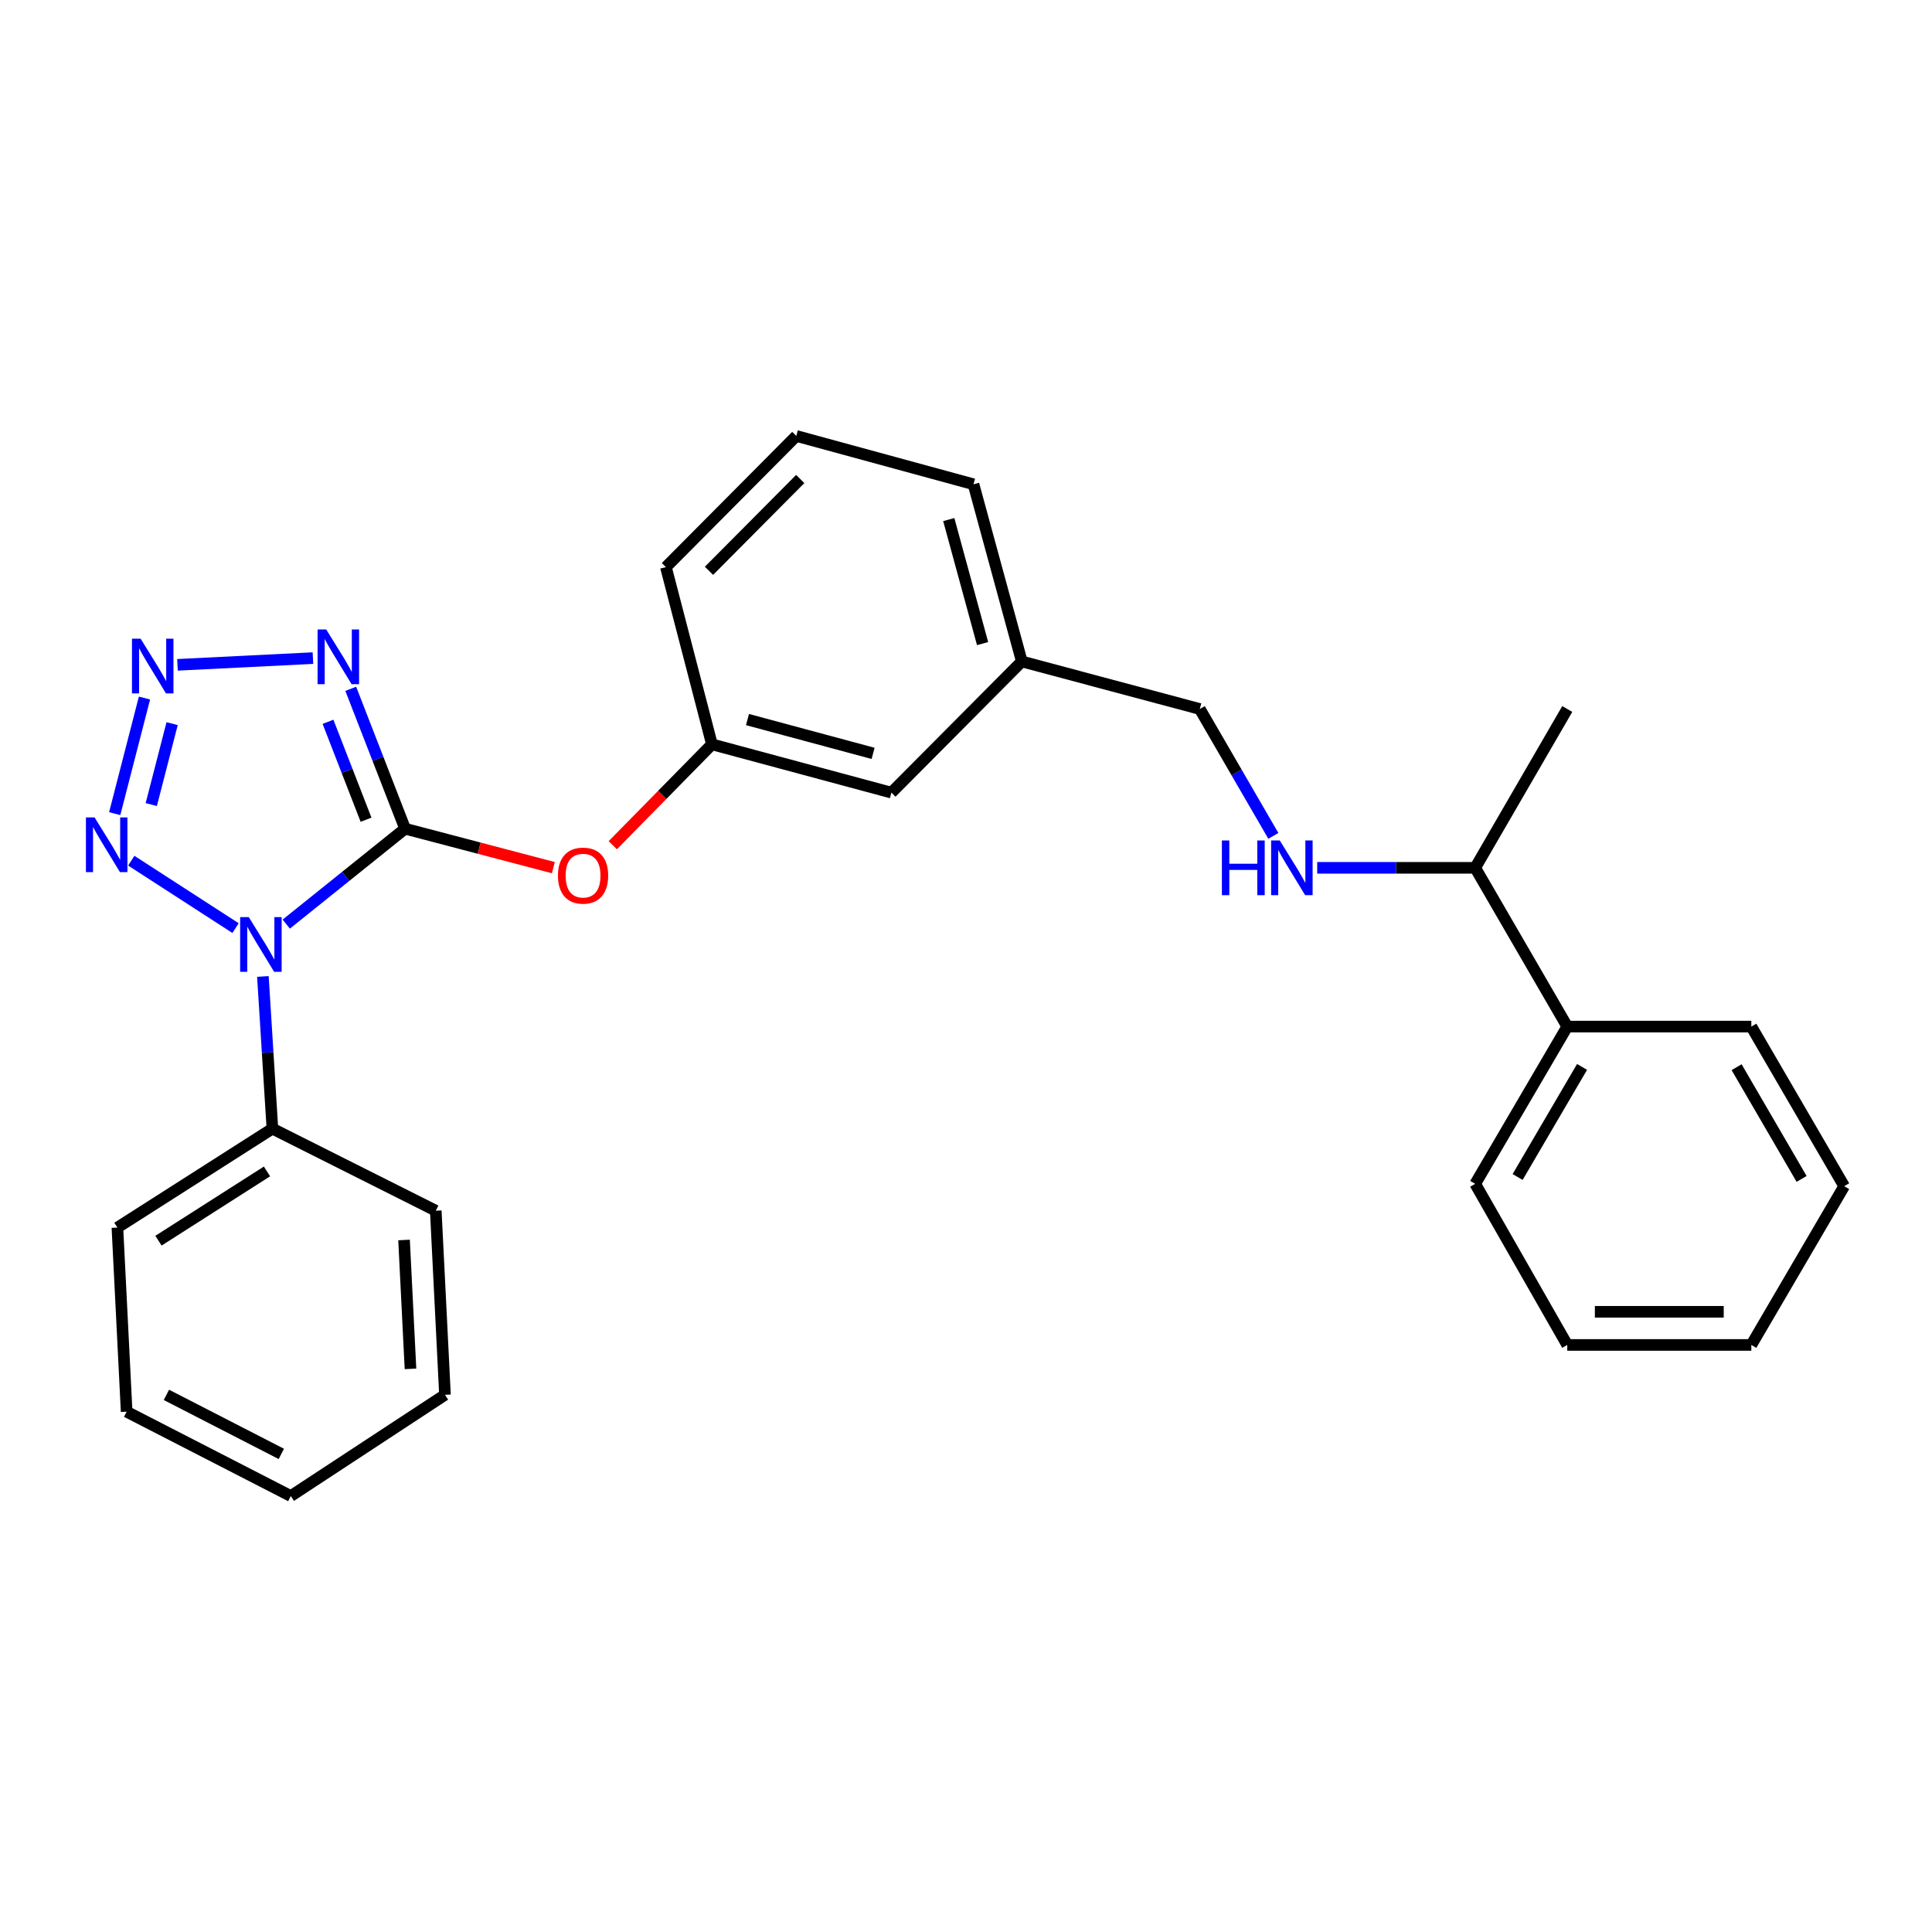 <?xml version='1.0' encoding='iso-8859-1'?>
<svg version='1.1' baseProfile='full'
              xmlns='http://www.w3.org/2000/svg'
                      xmlns:rdkit='http://www.rdkit.org/xml'
                      xmlns:xlink='http://www.w3.org/1999/xlink'
                  xml:space='preserve'
width='1000px' height='1000px' viewBox='0 0 1000 1000'>
<!-- END OF HEADER -->
<rect style='opacity:1.0;fill:#FFFFFF;stroke:none' width='1000' height='1000' x='0' y='0'> </rect>
<path class='bond-0' d='M 209.674,428.929 L 178.923,453.625' style='fill:none;fill-rule:evenodd;stroke:#000000;stroke-width:6px;stroke-linecap:butt;stroke-linejoin:miter;stroke-opacity:1' />
<path class='bond-0' d='M 178.923,453.625 L 148.171,478.32' style='fill:none;fill-rule:evenodd;stroke:#0000FF;stroke-width:6px;stroke-linecap:butt;stroke-linejoin:miter;stroke-opacity:1' />
<path class='bond-1' d='M 209.674,428.929 L 195.611,392.73' style='fill:none;fill-rule:evenodd;stroke:#000000;stroke-width:6px;stroke-linecap:butt;stroke-linejoin:miter;stroke-opacity:1' />
<path class='bond-1' d='M 195.611,392.73 L 181.548,356.531' style='fill:none;fill-rule:evenodd;stroke:#0000FF;stroke-width:6px;stroke-linecap:butt;stroke-linejoin:miter;stroke-opacity:1' />
<path class='bond-1' d='M 189.462,424.283 L 179.618,398.943' style='fill:none;fill-rule:evenodd;stroke:#000000;stroke-width:6px;stroke-linecap:butt;stroke-linejoin:miter;stroke-opacity:1' />
<path class='bond-1' d='M 179.618,398.943 L 169.774,373.604' style='fill:none;fill-rule:evenodd;stroke:#0000FF;stroke-width:6px;stroke-linecap:butt;stroke-linejoin:miter;stroke-opacity:1' />
<path class='bond-4' d='M 209.674,428.929 L 248.042,439.014' style='fill:none;fill-rule:evenodd;stroke:#000000;stroke-width:6px;stroke-linecap:butt;stroke-linejoin:miter;stroke-opacity:1' />
<path class='bond-4' d='M 248.042,439.014 L 286.411,449.098' style='fill:none;fill-rule:evenodd;stroke:#FF0000;stroke-width:6px;stroke-linecap:butt;stroke-linejoin:miter;stroke-opacity:1' />
<path class='bond-3' d='M 121.922,480.387 L 67.943,445.488' style='fill:none;fill-rule:evenodd;stroke:#0000FF;stroke-width:6px;stroke-linecap:butt;stroke-linejoin:miter;stroke-opacity:1' />
<path class='bond-5' d='M 136.073,505.414 L 138.534,544.801' style='fill:none;fill-rule:evenodd;stroke:#0000FF;stroke-width:6px;stroke-linecap:butt;stroke-linejoin:miter;stroke-opacity:1' />
<path class='bond-5' d='M 138.534,544.801 L 140.996,584.187' style='fill:none;fill-rule:evenodd;stroke:#000000;stroke-width:6px;stroke-linecap:butt;stroke-linejoin:miter;stroke-opacity:1' />
<path class='bond-2' d='M 161.976,340.638 L 91.863,344.116' style='fill:none;fill-rule:evenodd;stroke:#0000FF;stroke-width:6px;stroke-linecap:butt;stroke-linejoin:miter;stroke-opacity:1' />
<path class='bond-27' d='M 74.784,361.3 L 59.37,421.139' style='fill:none;fill-rule:evenodd;stroke:#0000FF;stroke-width:6px;stroke-linecap:butt;stroke-linejoin:miter;stroke-opacity:1' />
<path class='bond-27' d='M 89.087,374.556 L 78.297,416.443' style='fill:none;fill-rule:evenodd;stroke:#0000FF;stroke-width:6px;stroke-linecap:butt;stroke-linejoin:miter;stroke-opacity:1' />
<path class='bond-7' d='M 317.171,437.491 L 342.834,411.377' style='fill:none;fill-rule:evenodd;stroke:#FF0000;stroke-width:6px;stroke-linecap:butt;stroke-linejoin:miter;stroke-opacity:1' />
<path class='bond-7' d='M 342.834,411.377 L 368.497,385.263' style='fill:none;fill-rule:evenodd;stroke:#000000;stroke-width:6px;stroke-linecap:butt;stroke-linejoin:miter;stroke-opacity:1' />
<path class='bond-15' d='M 140.996,584.187 L 60.765,635.393' style='fill:none;fill-rule:evenodd;stroke:#000000;stroke-width:6px;stroke-linecap:butt;stroke-linejoin:miter;stroke-opacity:1' />
<path class='bond-15' d='M 138.192,606.331 L 82.03,642.175' style='fill:none;fill-rule:evenodd;stroke:#000000;stroke-width:6px;stroke-linecap:butt;stroke-linejoin:miter;stroke-opacity:1' />
<path class='bond-16' d='M 140.996,584.187 L 225.555,626.662' style='fill:none;fill-rule:evenodd;stroke:#000000;stroke-width:6px;stroke-linecap:butt;stroke-linejoin:miter;stroke-opacity:1' />
<path class='bond-6' d='M 659.083,432.649 L 640.047,399.815' style='fill:none;fill-rule:evenodd;stroke:#0000FF;stroke-width:6px;stroke-linecap:butt;stroke-linejoin:miter;stroke-opacity:1' />
<path class='bond-6' d='M 640.047,399.815 L 621.01,366.98' style='fill:none;fill-rule:evenodd;stroke:#000000;stroke-width:6px;stroke-linecap:butt;stroke-linejoin:miter;stroke-opacity:1' />
<path class='bond-8' d='M 681.782,449.185 L 722.672,449.185' style='fill:none;fill-rule:evenodd;stroke:#0000FF;stroke-width:6px;stroke-linecap:butt;stroke-linejoin:miter;stroke-opacity:1' />
<path class='bond-8' d='M 722.672,449.185 L 763.562,449.185' style='fill:none;fill-rule:evenodd;stroke:#000000;stroke-width:6px;stroke-linecap:butt;stroke-linejoin:miter;stroke-opacity:1' />
<path class='bond-11' d='M 368.497,385.263 L 461.387,410.265' style='fill:none;fill-rule:evenodd;stroke:#000000;stroke-width:6px;stroke-linecap:butt;stroke-linejoin:miter;stroke-opacity:1' />
<path class='bond-11' d='M 386.89,372.445 L 451.913,389.947' style='fill:none;fill-rule:evenodd;stroke:#000000;stroke-width:6px;stroke-linecap:butt;stroke-linejoin:miter;stroke-opacity:1' />
<path class='bond-14' d='M 368.497,385.263 L 344.676,293.536' style='fill:none;fill-rule:evenodd;stroke:#000000;stroke-width:6px;stroke-linecap:butt;stroke-linejoin:miter;stroke-opacity:1' />
<path class='bond-9' d='M 763.562,449.185 L 811.212,531.36' style='fill:none;fill-rule:evenodd;stroke:#000000;stroke-width:6px;stroke-linecap:butt;stroke-linejoin:miter;stroke-opacity:1' />
<path class='bond-20' d='M 763.562,449.185 L 811.212,366.98' style='fill:none;fill-rule:evenodd;stroke:#000000;stroke-width:6px;stroke-linecap:butt;stroke-linejoin:miter;stroke-opacity:1' />
<path class='bond-17' d='M 811.212,531.36 L 763.562,612.754' style='fill:none;fill-rule:evenodd;stroke:#000000;stroke-width:6px;stroke-linecap:butt;stroke-linejoin:miter;stroke-opacity:1' />
<path class='bond-17' d='M 818.872,552.238 L 785.516,609.214' style='fill:none;fill-rule:evenodd;stroke:#000000;stroke-width:6px;stroke-linecap:butt;stroke-linejoin:miter;stroke-opacity:1' />
<path class='bond-18' d='M 811.212,531.36 L 906.485,531.36' style='fill:none;fill-rule:evenodd;stroke:#000000;stroke-width:6px;stroke-linecap:butt;stroke-linejoin:miter;stroke-opacity:1' />
<path class='bond-10' d='M 621.01,366.98 L 528.892,342.369' style='fill:none;fill-rule:evenodd;stroke:#000000;stroke-width:6px;stroke-linecap:butt;stroke-linejoin:miter;stroke-opacity:1' />
<path class='bond-12' d='M 461.387,410.265 L 528.892,342.369' style='fill:none;fill-rule:evenodd;stroke:#000000;stroke-width:6px;stroke-linecap:butt;stroke-linejoin:miter;stroke-opacity:1' />
<path class='bond-28' d='M 528.892,342.369 L 503.88,250.661' style='fill:none;fill-rule:evenodd;stroke:#000000;stroke-width:6px;stroke-linecap:butt;stroke-linejoin:miter;stroke-opacity:1' />
<path class='bond-28' d='M 508.588,333.127 L 491.079,268.932' style='fill:none;fill-rule:evenodd;stroke:#000000;stroke-width:6px;stroke-linecap:butt;stroke-linejoin:miter;stroke-opacity:1' />
<path class='bond-13' d='M 412.163,225.649 L 344.676,293.536' style='fill:none;fill-rule:evenodd;stroke:#000000;stroke-width:6px;stroke-linecap:butt;stroke-linejoin:miter;stroke-opacity:1' />
<path class='bond-13' d='M 414.208,247.928 L 366.968,295.449' style='fill:none;fill-rule:evenodd;stroke:#000000;stroke-width:6px;stroke-linecap:butt;stroke-linejoin:miter;stroke-opacity:1' />
<path class='bond-19' d='M 412.163,225.649 L 503.88,250.661' style='fill:none;fill-rule:evenodd;stroke:#000000;stroke-width:6px;stroke-linecap:butt;stroke-linejoin:miter;stroke-opacity:1' />
<path class='bond-21' d='M 60.765,635.393 L 65.55,730.694' style='fill:none;fill-rule:evenodd;stroke:#000000;stroke-width:6px;stroke-linecap:butt;stroke-linejoin:miter;stroke-opacity:1' />
<path class='bond-22' d='M 225.555,626.662 L 230.321,721.953' style='fill:none;fill-rule:evenodd;stroke:#000000;stroke-width:6px;stroke-linecap:butt;stroke-linejoin:miter;stroke-opacity:1' />
<path class='bond-22' d='M 209.133,641.813 L 212.469,708.517' style='fill:none;fill-rule:evenodd;stroke:#000000;stroke-width:6px;stroke-linecap:butt;stroke-linejoin:miter;stroke-opacity:1' />
<path class='bond-23' d='M 763.562,612.754 L 811.212,696.141' style='fill:none;fill-rule:evenodd;stroke:#000000;stroke-width:6px;stroke-linecap:butt;stroke-linejoin:miter;stroke-opacity:1' />
<path class='bond-24' d='M 906.485,531.36 L 954.545,613.965' style='fill:none;fill-rule:evenodd;stroke:#000000;stroke-width:6px;stroke-linecap:butt;stroke-linejoin:miter;stroke-opacity:1' />
<path class='bond-24' d='M 898.864,552.38 L 932.506,610.203' style='fill:none;fill-rule:evenodd;stroke:#000000;stroke-width:6px;stroke-linecap:butt;stroke-linejoin:miter;stroke-opacity:1' />
<path class='bond-29' d='M 65.55,730.694 L 150.518,774.351' style='fill:none;fill-rule:evenodd;stroke:#000000;stroke-width:6px;stroke-linecap:butt;stroke-linejoin:miter;stroke-opacity:1' />
<path class='bond-29' d='M 86.136,721.982 L 145.614,752.541' style='fill:none;fill-rule:evenodd;stroke:#000000;stroke-width:6px;stroke-linecap:butt;stroke-linejoin:miter;stroke-opacity:1' />
<path class='bond-26' d='M 230.321,721.953 L 150.518,774.351' style='fill:none;fill-rule:evenodd;stroke:#000000;stroke-width:6px;stroke-linecap:butt;stroke-linejoin:miter;stroke-opacity:1' />
<path class='bond-30' d='M 811.212,696.141 L 906.485,696.141' style='fill:none;fill-rule:evenodd;stroke:#000000;stroke-width:6px;stroke-linecap:butt;stroke-linejoin:miter;stroke-opacity:1' />
<path class='bond-30' d='M 825.503,678.983 L 892.194,678.983' style='fill:none;fill-rule:evenodd;stroke:#000000;stroke-width:6px;stroke-linecap:butt;stroke-linejoin:miter;stroke-opacity:1' />
<path class='bond-25' d='M 954.545,613.965 L 906.485,696.141' style='fill:none;fill-rule:evenodd;stroke:#000000;stroke-width:6px;stroke-linecap:butt;stroke-linejoin:miter;stroke-opacity:1' />
<path  class='atom-1' d='M 128.778 474.707
L 138.058 489.707
Q 138.978 491.187, 140.458 493.867
Q 141.938 496.547, 142.018 496.707
L 142.018 474.707
L 145.778 474.707
L 145.778 503.027
L 141.898 503.027
L 131.938 486.627
Q 130.778 484.707, 129.538 482.507
Q 128.338 480.307, 127.978 479.627
L 127.978 503.027
L 124.298 503.027
L 124.298 474.707
L 128.778 474.707
' fill='#0000FF'/>
<path  class='atom-2' d='M 168.861 325.826
L 178.141 340.826
Q 179.061 342.306, 180.541 344.986
Q 182.021 347.666, 182.101 347.826
L 182.101 325.826
L 185.861 325.826
L 185.861 354.146
L 181.981 354.146
L 172.021 337.746
Q 170.861 335.826, 169.621 333.626
Q 168.421 331.426, 168.061 330.746
L 168.061 354.146
L 164.381 354.146
L 164.381 325.826
L 168.861 325.826
' fill='#0000FF'/>
<path  class='atom-3' d='M 72.787 330.592
L 82.067 345.592
Q 82.987 347.072, 84.467 349.752
Q 85.947 352.432, 86.027 352.592
L 86.027 330.592
L 89.787 330.592
L 89.787 358.912
L 85.907 358.912
L 75.947 342.512
Q 74.787 340.592, 73.547 338.392
Q 72.347 336.192, 71.987 335.512
L 71.987 358.912
L 68.307 358.912
L 68.307 330.592
L 72.787 330.592
' fill='#0000FF'/>
<path  class='atom-4' d='M 48.957 423.1
L 58.237 438.1
Q 59.157 439.58, 60.637 442.26
Q 62.117 444.94, 62.197 445.1
L 62.197 423.1
L 65.957 423.1
L 65.957 451.42
L 62.077 451.42
L 52.117 435.02
Q 50.957 433.1, 49.717 430.9
Q 48.517 428.7, 48.157 428.02
L 48.157 451.42
L 44.477 451.42
L 44.477 423.1
L 48.957 423.1
' fill='#0000FF'/>
<path  class='atom-5' d='M 288.792 453.221
Q 288.792 446.421, 292.152 442.621
Q 295.512 438.821, 301.792 438.821
Q 308.072 438.821, 311.432 442.621
Q 314.792 446.421, 314.792 453.221
Q 314.792 460.101, 311.392 464.021
Q 307.992 467.901, 301.792 467.901
Q 295.552 467.901, 292.152 464.021
Q 288.792 460.141, 288.792 453.221
M 301.792 464.701
Q 306.112 464.701, 308.432 461.821
Q 310.792 458.901, 310.792 453.221
Q 310.792 447.661, 308.432 444.861
Q 306.112 442.021, 301.792 442.021
Q 297.472 442.021, 295.112 444.821
Q 292.792 447.621, 292.792 453.221
Q 292.792 458.941, 295.112 461.821
Q 297.472 464.701, 301.792 464.701
' fill='#FF0000'/>
<path  class='atom-7' d='M 632.45 435.025
L 636.29 435.025
L 636.29 447.065
L 650.77 447.065
L 650.77 435.025
L 654.61 435.025
L 654.61 463.345
L 650.77 463.345
L 650.77 450.265
L 636.29 450.265
L 636.29 463.345
L 632.45 463.345
L 632.45 435.025
' fill='#0000FF'/>
<path  class='atom-7' d='M 662.41 435.025
L 671.69 450.025
Q 672.61 451.505, 674.09 454.185
Q 675.57 456.865, 675.65 457.025
L 675.65 435.025
L 679.41 435.025
L 679.41 463.345
L 675.53 463.345
L 665.57 446.945
Q 664.41 445.025, 663.17 442.825
Q 661.97 440.625, 661.61 439.945
L 661.61 463.345
L 657.93 463.345
L 657.93 435.025
L 662.41 435.025
' fill='#0000FF'/>
</svg>

